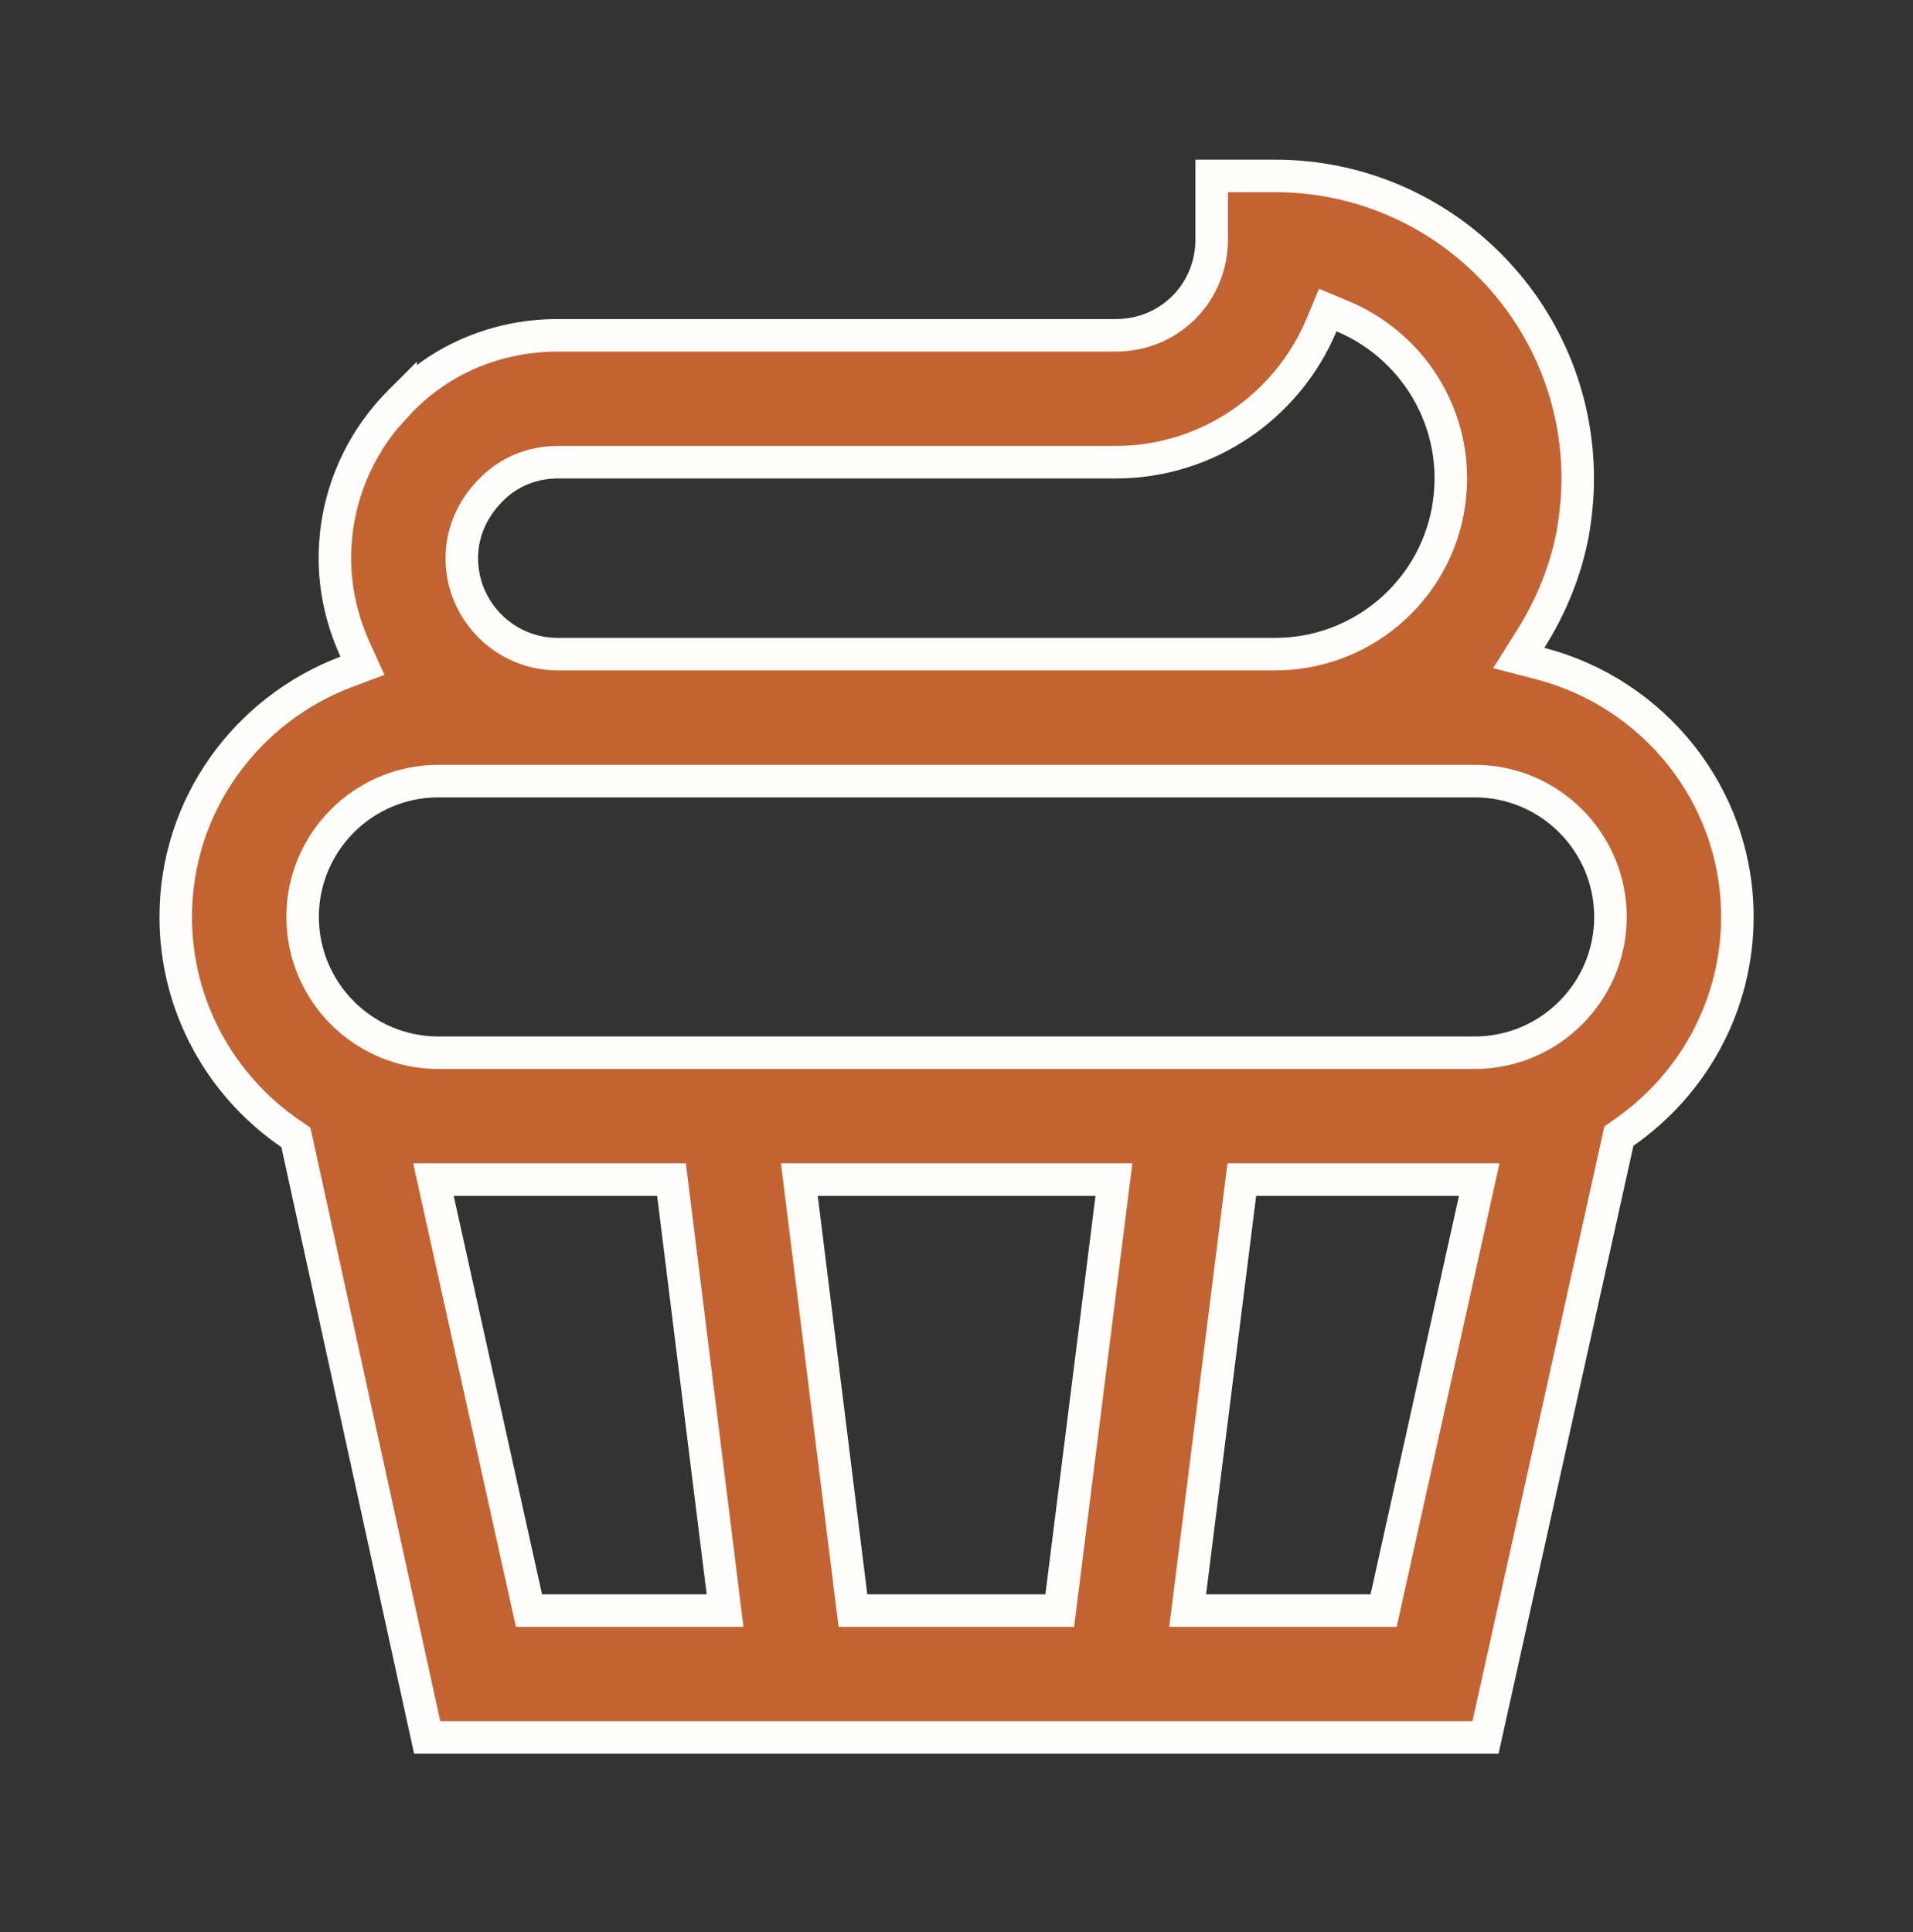 <svg width="100" height="101" viewBox="0 0 100 101" fill="none" xmlns="http://www.w3.org/2000/svg">
<rect x="0" y="0" width="100" height="101" fill="#333333" stroke="none"/>
<path d="M80.009 33.414L79.39 34.398L80.515 34.69C86.428 36.226 90.819 41.561 90.819 47.934C90.819 52.595 88.473 56.713 84.9 59.2L84.628 59.389L84.556 59.713L77.653 90.829H22.33L15.54 59.79L15.468 59.461L15.19 59.27C11.567 56.792 9.186 52.636 9.186 47.934C9.186 42.072 12.9 37.087 18.097 35.123L18.947 34.802L18.57 33.976C17.899 32.502 17.507 30.887 17.507 29.18C17.507 26.094 18.721 23.176 20.94 20.959L20.94 20.96L20.949 20.95C23.072 18.763 25.996 17.53 29.157 17.53H58.323C61.128 17.53 63.34 15.318 63.34 12.513V9.197H66.657C75.379 9.197 82.473 16.293 82.473 25.013C82.473 25.983 82.378 26.911 82.222 27.847C81.841 29.879 81.062 31.743 80.009 33.414ZM70.191 16.537L69.407 16.208L69.079 16.993C67.318 21.201 63.155 24.163 58.323 24.163H29.156C27.829 24.163 26.581 24.67 25.669 25.611C24.678 26.603 24.14 27.853 24.14 29.18C24.14 31.946 26.387 34.197 29.156 34.197H66.656C71.078 34.197 74.875 31.042 75.687 26.695L75.687 26.695L75.689 26.683C75.772 26.2 75.84 25.627 75.84 25.013C75.84 21.197 73.502 17.923 70.191 16.537ZM58.109 62.623L58.229 61.667H57.266H42.747H41.785L41.904 62.622L44.493 83.451L44.586 84.197H45.337H54.648H55.398L55.491 83.453L58.109 62.623ZM23.717 61.667H22.658L22.887 62.701L27.504 83.531L27.652 84.197H28.334H36.94H37.902L37.784 83.242L35.195 62.413L35.102 61.667H34.351H23.717ZM62.203 83.24L62.083 84.197H63.046H71.645H72.327L72.475 83.531L77.095 62.702L77.325 61.667H76.266H65.665H64.915L64.821 62.411L62.203 83.24ZM77.085 40.834H22.918C19.003 40.834 15.819 44.018 15.819 47.934C15.819 51.85 19.003 55.034 22.919 55.034H77.085C81.001 55.034 84.185 51.85 84.185 47.934C84.185 44.018 81.001 40.834 77.085 40.834Z" fill="#C46332" stroke="#FFFEFC" stroke-width="1.7"/>
</svg>

